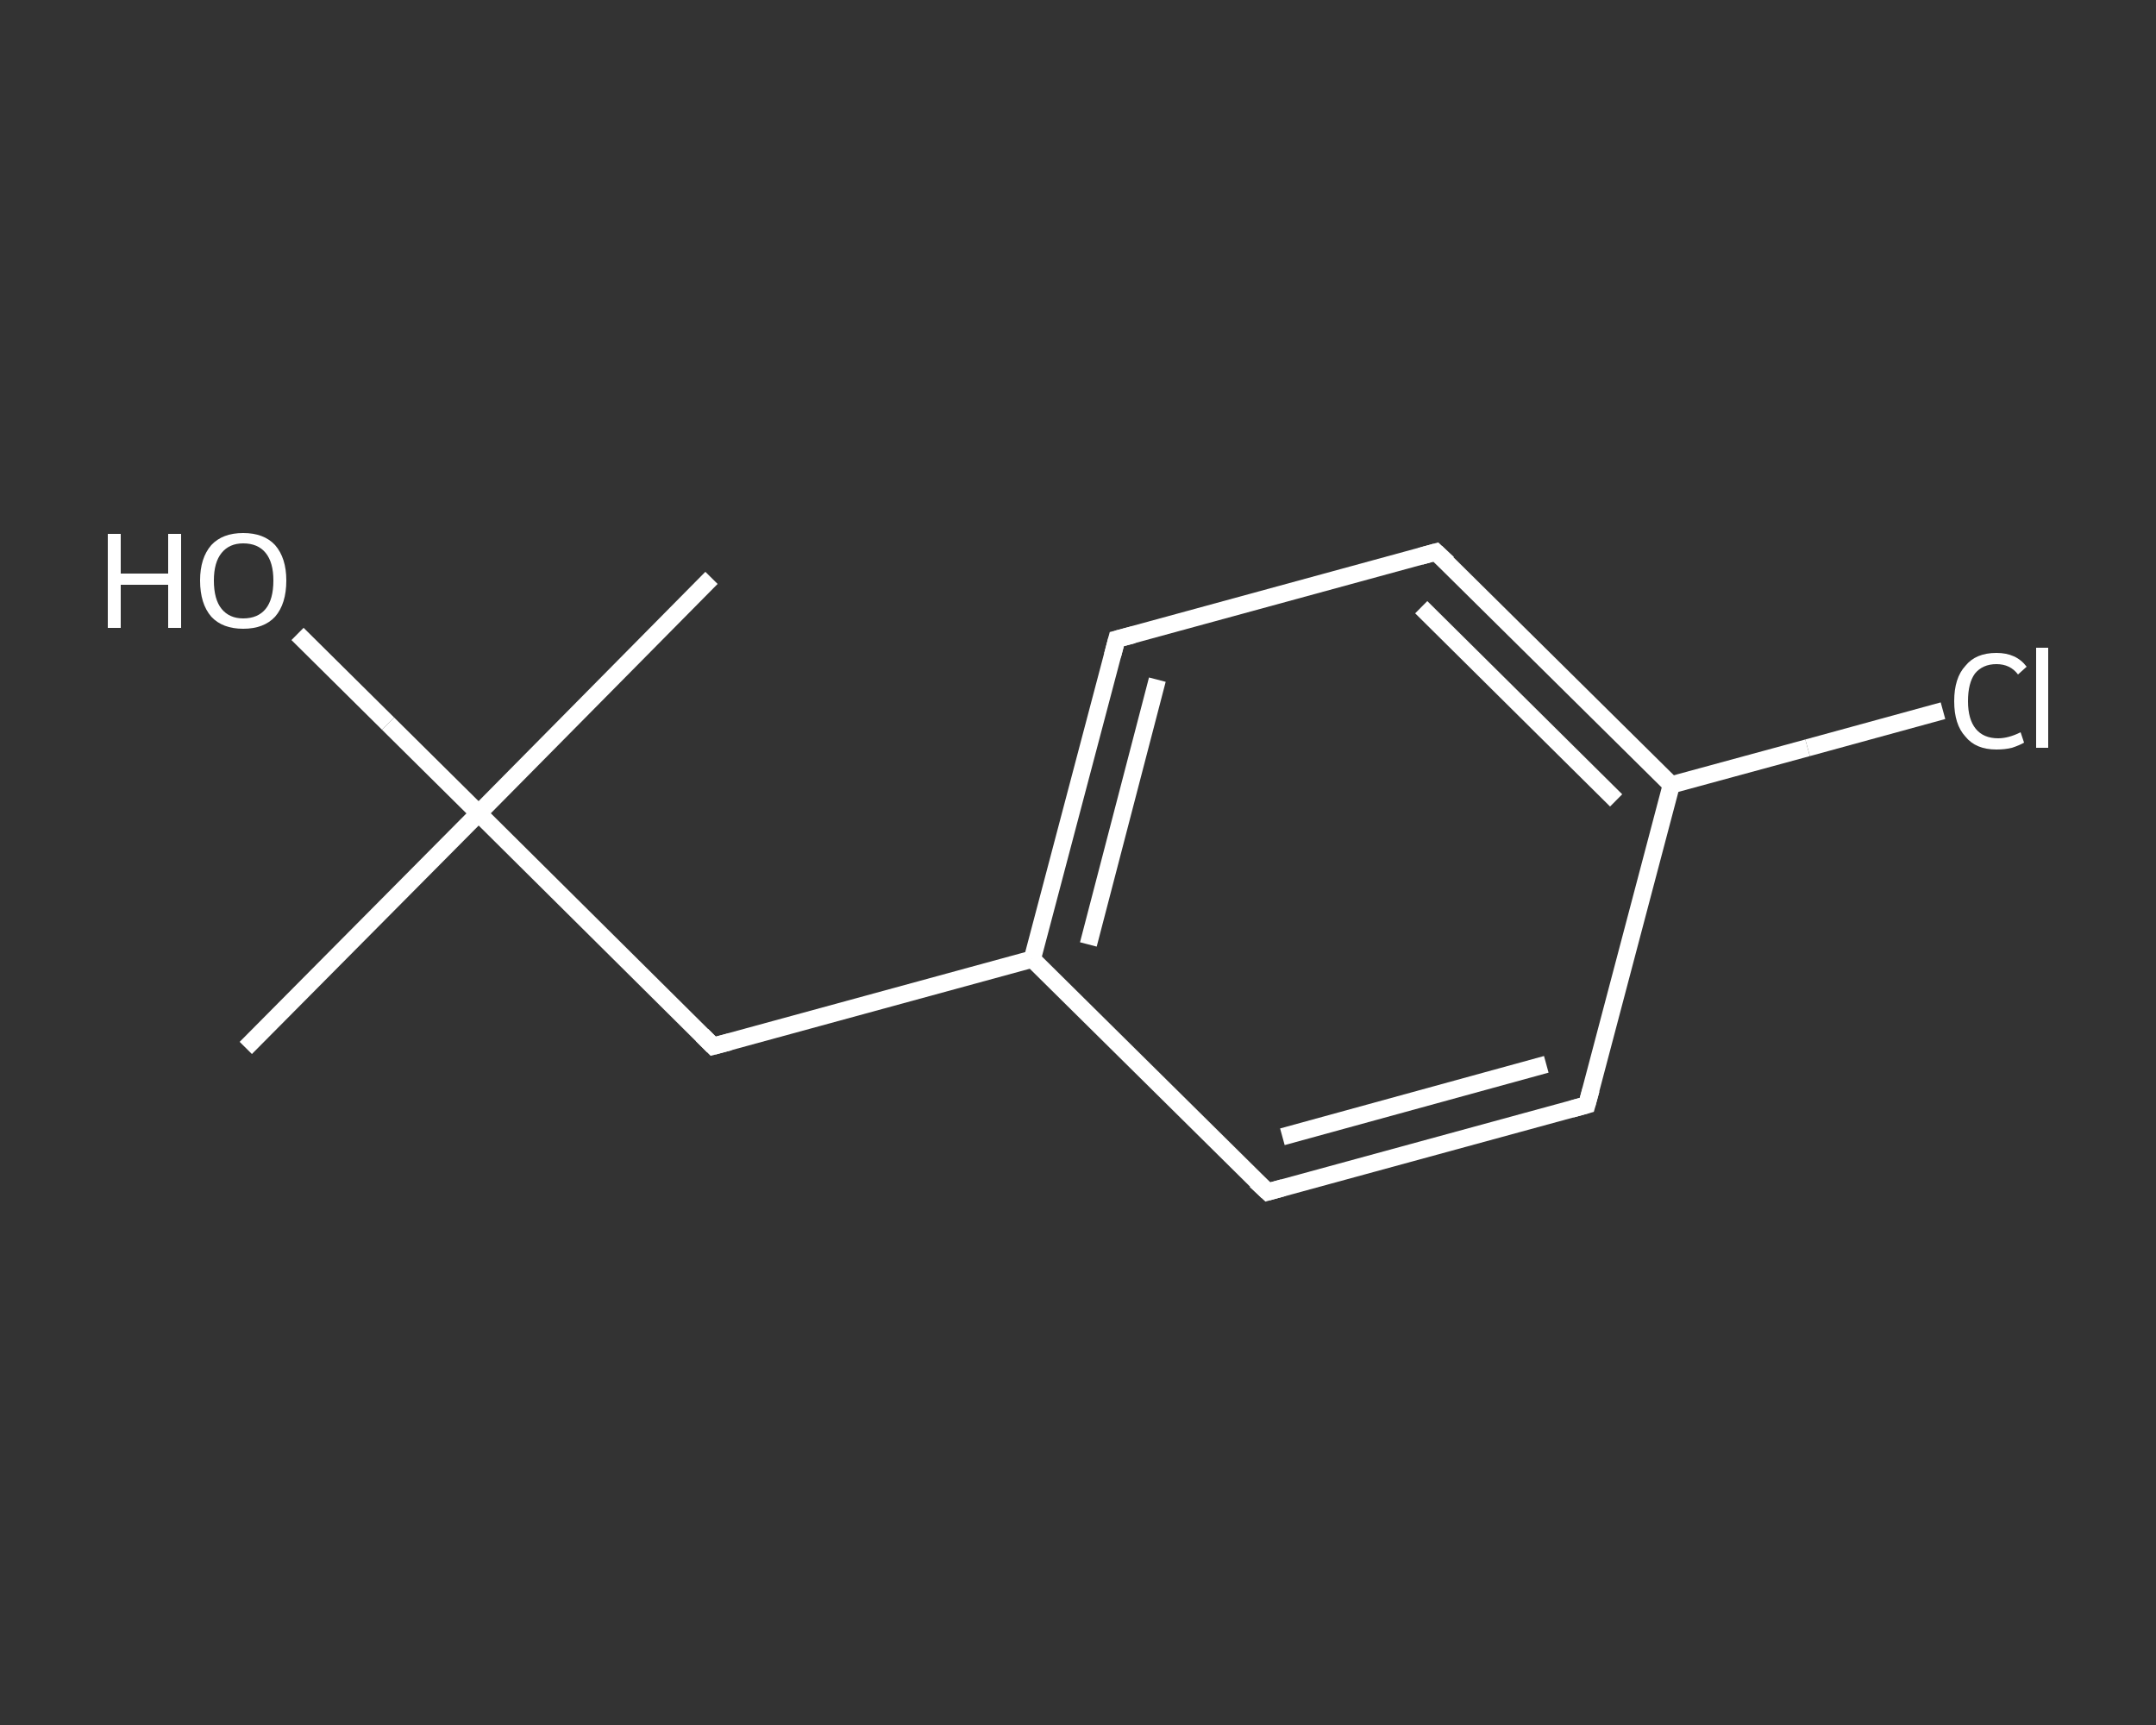<?xml version='1.0' encoding='iso-8859-1'?>
<svg version='1.1' baseProfile='full'
              xmlns='http://www.w3.org/2000/svg'
                      xmlns:rdkit='http://www.rdkit.org/xml'
                      xmlns:xlink='http://www.w3.org/1999/xlink'
                  xml:space='preserve'
width='250px' height='200px' viewBox='0 0 250 200'>
<rect x="0" y="0" width="250" height="200" fill="#333333" stroke="none"/>
<!-- END OF HEADER -->
<rect style='opacity:1.0;fill:transparent;stroke:none' width='250.0' height='200.0' x='0.0' y='0.0'> </rect>
<path class='bond-0 atom-0 atom-1' d='M 82.5,67.0 L 55.5,94.3' style='fill:none;fill-rule:evenodd;stroke:#FFFFFF;stroke-width:2.0px;stroke-linecap:butt;stroke-linejoin:miter;stroke-opacity:1' />
<path class='bond-1 atom-1 atom-2' d='M 55.5,94.3 L 28.5,121.5' style='fill:none;fill-rule:evenodd;stroke:#FFFFFF;stroke-width:2.0px;stroke-linecap:butt;stroke-linejoin:miter;stroke-opacity:1' />
<path class='bond-2 atom-1 atom-3' d='M 55.5,94.3 L 45.0,83.9' style='fill:none;fill-rule:evenodd;stroke:#FFFFFF;stroke-width:2.0px;stroke-linecap:butt;stroke-linejoin:miter;stroke-opacity:1' />
<path class='bond-2 atom-1 atom-3' d='M 45.0,83.9 L 34.5,73.5' style='fill:none;fill-rule:evenodd;stroke:#FFFFFF;stroke-width:2.0px;stroke-linecap:butt;stroke-linejoin:miter;stroke-opacity:1' />
<path class='bond-3 atom-1 atom-4' d='M 55.5,94.3 L 82.7,121.3' style='fill:none;fill-rule:evenodd;stroke:#FFFFFF;stroke-width:2.0px;stroke-linecap:butt;stroke-linejoin:miter;stroke-opacity:1' />
<path class='bond-4 atom-4 atom-5' d='M 82.7,121.3 L 119.7,111.2' style='fill:none;fill-rule:evenodd;stroke:#FFFFFF;stroke-width:2.0px;stroke-linecap:butt;stroke-linejoin:miter;stroke-opacity:1' />
<path class='bond-5 atom-5 atom-6' d='M 119.7,111.2 L 129.5,74.1' style='fill:none;fill-rule:evenodd;stroke:#FFFFFF;stroke-width:2.0px;stroke-linecap:butt;stroke-linejoin:miter;stroke-opacity:1' />
<path class='bond-5 atom-5 atom-6' d='M 126.2,109.5 L 134.2,78.8' style='fill:none;fill-rule:evenodd;stroke:#FFFFFF;stroke-width:2.0px;stroke-linecap:butt;stroke-linejoin:miter;stroke-opacity:1' />
<path class='bond-6 atom-6 atom-7' d='M 129.5,74.1 L 166.5,64.0' style='fill:none;fill-rule:evenodd;stroke:#FFFFFF;stroke-width:2.0px;stroke-linecap:butt;stroke-linejoin:miter;stroke-opacity:1' />
<path class='bond-7 atom-7 atom-8' d='M 166.5,64.0 L 193.8,91.0' style='fill:none;fill-rule:evenodd;stroke:#FFFFFF;stroke-width:2.0px;stroke-linecap:butt;stroke-linejoin:miter;stroke-opacity:1' />
<path class='bond-7 atom-7 atom-8' d='M 164.8,70.4 L 187.4,92.8' style='fill:none;fill-rule:evenodd;stroke:#FFFFFF;stroke-width:2.0px;stroke-linecap:butt;stroke-linejoin:miter;stroke-opacity:1' />
<path class='bond-8 atom-8 atom-9' d='M 193.8,91.0 L 209.6,86.7' style='fill:none;fill-rule:evenodd;stroke:#FFFFFF;stroke-width:2.0px;stroke-linecap:butt;stroke-linejoin:miter;stroke-opacity:1' />
<path class='bond-8 atom-8 atom-9' d='M 209.6,86.7 L 225.3,82.4' style='fill:none;fill-rule:evenodd;stroke:#FFFFFF;stroke-width:2.0px;stroke-linecap:butt;stroke-linejoin:miter;stroke-opacity:1' />
<path class='bond-9 atom-8 atom-10' d='M 193.8,91.0 L 184.0,128.1' style='fill:none;fill-rule:evenodd;stroke:#FFFFFF;stroke-width:2.0px;stroke-linecap:butt;stroke-linejoin:miter;stroke-opacity:1' />
<path class='bond-10 atom-10 atom-11' d='M 184.0,128.1 L 147.0,138.2' style='fill:none;fill-rule:evenodd;stroke:#FFFFFF;stroke-width:2.0px;stroke-linecap:butt;stroke-linejoin:miter;stroke-opacity:1' />
<path class='bond-10 atom-10 atom-11' d='M 179.3,123.4 L 148.7,131.8' style='fill:none;fill-rule:evenodd;stroke:#FFFFFF;stroke-width:2.0px;stroke-linecap:butt;stroke-linejoin:miter;stroke-opacity:1' />
<path class='bond-11 atom-11 atom-5' d='M 147.0,138.2 L 119.7,111.2' style='fill:none;fill-rule:evenodd;stroke:#FFFFFF;stroke-width:2.0px;stroke-linecap:butt;stroke-linejoin:miter;stroke-opacity:1' />
<path d='M 81.4,120.0 L 82.7,121.3 L 84.6,120.8' style='fill:none;stroke:#FFFFFF;stroke-width:2.0px;stroke-linecap:butt;stroke-linejoin:miter;stroke-opacity:1;' />
<path d='M 129.0,76.0 L 129.5,74.1 L 131.4,73.6' style='fill:none;stroke:#FFFFFF;stroke-width:2.0px;stroke-linecap:butt;stroke-linejoin:miter;stroke-opacity:1;' />
<path d='M 164.7,64.5 L 166.5,64.0 L 167.9,65.3' style='fill:none;stroke:#FFFFFF;stroke-width:2.0px;stroke-linecap:butt;stroke-linejoin:miter;stroke-opacity:1;' />
<path d='M 184.5,126.3 L 184.0,128.1 L 182.2,128.6' style='fill:none;stroke:#FFFFFF;stroke-width:2.0px;stroke-linecap:butt;stroke-linejoin:miter;stroke-opacity:1;' />
<path d='M 148.8,137.7 L 147.0,138.2 L 145.6,136.9' style='fill:none;stroke:#FFFFFF;stroke-width:2.0px;stroke-linecap:butt;stroke-linejoin:miter;stroke-opacity:1;' />
<path class='atom-3' d='M 12.5 61.9
L 14.0 61.9
L 14.0 66.5
L 19.5 66.5
L 19.5 61.9
L 21.0 61.9
L 21.0 72.8
L 19.5 72.8
L 19.5 67.8
L 14.0 67.8
L 14.0 72.8
L 12.5 72.8
L 12.5 61.9
' fill='#FFFFFF'/>
<path class='atom-3' d='M 23.2 67.3
Q 23.2 64.7, 24.5 63.2
Q 25.8 61.8, 28.2 61.8
Q 30.6 61.8, 31.9 63.2
Q 33.2 64.7, 33.2 67.3
Q 33.2 70.0, 31.9 71.5
Q 30.6 72.9, 28.2 72.9
Q 25.8 72.9, 24.5 71.5
Q 23.2 70.0, 23.2 67.3
M 28.2 71.7
Q 29.9 71.7, 30.8 70.6
Q 31.7 69.5, 31.7 67.3
Q 31.7 65.2, 30.8 64.1
Q 29.9 63.0, 28.2 63.0
Q 26.6 63.0, 25.7 64.1
Q 24.8 65.2, 24.8 67.3
Q 24.8 69.5, 25.7 70.6
Q 26.6 71.7, 28.2 71.7
' fill='#FFFFFF'/>
<path class='atom-9' d='M 226.6 81.3
Q 226.6 78.6, 227.9 77.2
Q 229.1 75.7, 231.5 75.7
Q 233.8 75.7, 235.0 77.3
L 234.0 78.2
Q 233.1 77.0, 231.5 77.0
Q 229.9 77.0, 229.0 78.1
Q 228.2 79.2, 228.2 81.3
Q 228.2 83.4, 229.1 84.5
Q 230.0 85.6, 231.7 85.6
Q 232.9 85.6, 234.3 84.9
L 234.7 86.1
Q 234.2 86.4, 233.3 86.7
Q 232.5 86.9, 231.5 86.9
Q 229.1 86.9, 227.9 85.4
Q 226.6 84.0, 226.6 81.3
' fill='#FFFFFF'/>
<path class='atom-9' d='M 236.1 75.1
L 237.5 75.1
L 237.5 86.7
L 236.1 86.7
L 236.1 75.1
' fill='#FFFFFF'/>
</svg>
